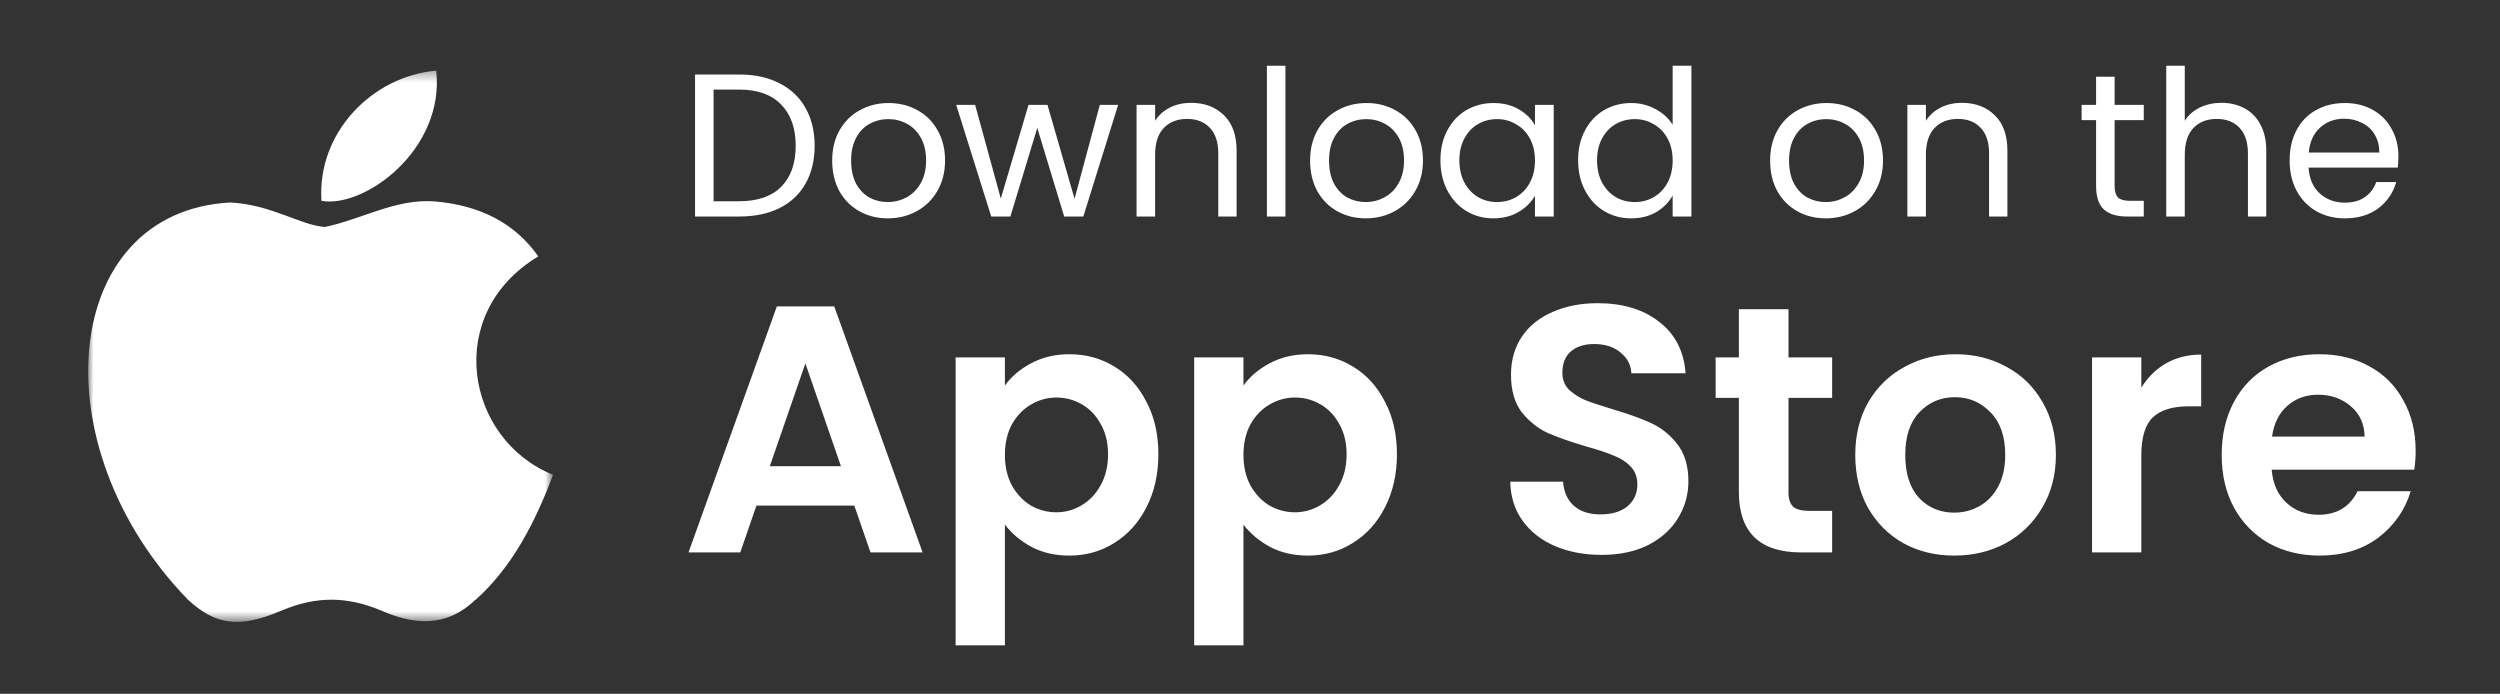 <svg width="227" height="63" viewBox="0 0 227 63" fill="none" xmlns="http://www.w3.org/2000/svg">
<rect x="0" y="0" width="227" height="63" fill="#333333" stroke="none"/>
<g clip-path="url(#clip0_648_1677)">
<path d="M67.125 6.765C68.531 6.765 69.746 7.03 70.77 7.56C71.806 8.078 72.595 8.824 73.138 9.799C73.693 10.773 73.97 11.92 73.97 13.24C73.97 14.559 73.693 15.706 73.138 16.681C72.595 17.643 71.806 18.383 70.77 18.901C69.746 19.406 68.531 19.659 67.125 19.659H63.111V6.765H67.125ZM67.125 18.272C68.79 18.272 70.061 17.834 70.936 16.958C71.812 16.07 72.25 14.831 72.25 13.24C72.25 11.636 71.806 10.384 70.918 9.484C70.042 8.584 68.778 8.134 67.125 8.134H64.794V18.272H67.125ZM80.612 19.826C79.663 19.826 78.799 19.61 78.022 19.178C77.258 18.747 76.653 18.136 76.209 17.347C75.778 16.545 75.562 15.62 75.562 14.572C75.562 13.536 75.784 12.623 76.228 11.834C76.684 11.032 77.301 10.421 78.078 10.002C78.855 9.571 79.724 9.355 80.686 9.355C81.648 9.355 82.518 9.571 83.295 10.002C84.072 10.421 84.682 11.026 85.126 11.815C85.583 12.604 85.811 13.523 85.811 14.572C85.811 15.62 85.576 16.545 85.108 17.347C84.651 18.136 84.029 18.747 83.239 19.178C82.45 19.61 81.574 19.826 80.612 19.826ZM80.612 18.346C81.217 18.346 81.784 18.204 82.314 17.92C82.845 17.637 83.27 17.211 83.591 16.644C83.924 16.076 84.09 15.386 84.09 14.572C84.09 13.758 83.93 13.067 83.609 12.5C83.289 11.932 82.869 11.513 82.351 11.242C81.833 10.958 81.272 10.816 80.668 10.816C80.051 10.816 79.484 10.958 78.966 11.242C78.46 11.513 78.053 11.932 77.745 12.5C77.436 13.067 77.282 13.758 77.282 14.572C77.282 15.398 77.43 16.095 77.726 16.662C78.035 17.23 78.442 17.655 78.947 17.939C79.453 18.21 80.008 18.346 80.612 18.346ZM101.529 9.521L98.366 19.659H96.627L94.185 11.612L91.743 19.659H90.004L86.822 9.521H88.542L90.873 18.031L93.389 9.521H95.11L97.57 18.05L99.864 9.521H101.529ZM108.14 9.336C109.373 9.336 110.372 9.712 111.137 10.465C111.901 11.205 112.284 12.278 112.284 13.684V19.659H110.619V13.924C110.619 12.913 110.366 12.142 109.86 11.612C109.354 11.069 108.664 10.798 107.788 10.798C106.9 10.798 106.191 11.075 105.661 11.63C105.143 12.185 104.884 12.993 104.884 14.054V19.659H103.2V9.521H104.884V10.964C105.217 10.446 105.667 10.045 106.234 9.762C106.814 9.478 107.449 9.336 108.14 9.336ZM116.717 5.969V19.659H115.034V5.969H116.717ZM124.008 19.826C123.058 19.826 122.195 19.61 121.418 19.178C120.653 18.747 120.049 18.136 119.605 17.347C119.173 16.545 118.957 15.62 118.957 14.572C118.957 13.536 119.179 12.623 119.623 11.834C120.08 11.032 120.696 10.421 121.473 10.002C122.25 9.571 123.12 9.355 124.082 9.355C125.044 9.355 125.913 9.571 126.69 10.002C127.467 10.421 128.078 11.026 128.522 11.815C128.978 12.604 129.206 13.523 129.206 14.572C129.206 15.62 128.972 16.545 128.503 17.347C128.047 18.136 127.424 18.747 126.635 19.178C125.845 19.61 124.97 19.826 124.008 19.826ZM124.008 18.346C124.612 18.346 125.179 18.204 125.71 17.92C126.24 17.637 126.666 17.211 126.986 16.644C127.319 16.076 127.486 15.386 127.486 14.572C127.486 13.758 127.325 13.067 127.005 12.5C126.684 11.932 126.265 11.513 125.747 11.242C125.229 10.958 124.668 10.816 124.063 10.816C123.447 10.816 122.879 10.958 122.361 11.242C121.856 11.513 121.449 11.932 121.14 12.5C120.832 13.067 120.678 13.758 120.678 14.572C120.678 15.398 120.826 16.095 121.122 16.662C121.43 17.23 121.837 17.655 122.343 17.939C122.848 18.21 123.403 18.346 124.008 18.346ZM130.791 14.553C130.791 13.517 131 12.611 131.42 11.834C131.839 11.044 132.413 10.434 133.14 10.002C133.88 9.571 134.7 9.355 135.601 9.355C136.489 9.355 137.26 9.546 137.913 9.928C138.567 10.31 139.054 10.791 139.375 11.371V9.521H141.077V19.659H139.375V17.772C139.042 18.364 138.542 18.858 137.876 19.252C137.223 19.634 136.458 19.826 135.582 19.826C134.682 19.826 133.868 19.604 133.14 19.16C132.413 18.716 131.839 18.093 131.42 17.291C131 16.489 130.791 15.577 130.791 14.553ZM139.375 14.572C139.375 13.807 139.221 13.141 138.912 12.574C138.604 12.006 138.185 11.575 137.654 11.279C137.136 10.97 136.563 10.816 135.934 10.816C135.305 10.816 134.731 10.964 134.213 11.26C133.695 11.556 133.282 11.988 132.974 12.555C132.665 13.123 132.511 13.789 132.511 14.553C132.511 15.33 132.665 16.009 132.974 16.588C133.282 17.155 133.695 17.593 134.213 17.902C134.731 18.198 135.305 18.346 135.934 18.346C136.563 18.346 137.136 18.198 137.654 17.902C138.185 17.593 138.604 17.155 138.912 16.588C139.221 16.009 139.375 15.336 139.375 14.572ZM143.293 14.553C143.293 13.517 143.502 12.611 143.922 11.834C144.341 11.044 144.915 10.434 145.642 10.002C146.382 9.571 147.209 9.355 148.121 9.355C148.911 9.355 149.644 9.54 150.323 9.91C151.001 10.267 151.519 10.742 151.877 11.334V5.969H153.579V19.659H151.877V17.754C151.544 18.358 151.05 18.858 150.397 19.252C149.743 19.634 148.978 19.826 148.103 19.826C147.202 19.826 146.382 19.604 145.642 19.16C144.915 18.716 144.341 18.093 143.922 17.291C143.502 16.489 143.293 15.577 143.293 14.553ZM151.877 14.572C151.877 13.807 151.723 13.141 151.414 12.574C151.106 12.006 150.687 11.575 150.156 11.279C149.638 10.97 149.065 10.816 148.436 10.816C147.807 10.816 147.233 10.964 146.715 11.26C146.197 11.556 145.784 11.988 145.476 12.555C145.167 13.123 145.013 13.789 145.013 14.553C145.013 15.33 145.167 16.009 145.476 16.588C145.784 17.155 146.197 17.593 146.715 17.902C147.233 18.198 147.807 18.346 148.436 18.346C149.065 18.346 149.638 18.198 150.156 17.902C150.687 17.593 151.106 17.155 151.414 16.588C151.723 16.009 151.877 15.336 151.877 14.572ZM165.777 19.826C164.828 19.826 163.964 19.61 163.187 19.178C162.423 18.747 161.818 18.136 161.374 17.347C160.943 16.545 160.727 15.62 160.727 14.572C160.727 13.536 160.949 12.623 161.393 11.834C161.849 11.032 162.466 10.421 163.243 10.002C164.02 9.571 164.889 9.355 165.851 9.355C166.813 9.355 167.683 9.571 168.46 10.002C169.237 10.421 169.847 11.026 170.291 11.815C170.748 12.604 170.976 13.523 170.976 14.572C170.976 15.62 170.741 16.545 170.273 17.347C169.816 18.136 169.194 18.747 168.404 19.178C167.615 19.61 166.739 19.826 165.777 19.826ZM165.777 18.346C166.382 18.346 166.949 18.204 167.479 17.92C168.01 17.637 168.435 17.211 168.756 16.644C169.089 16.076 169.255 15.386 169.255 14.572C169.255 13.758 169.095 13.067 168.774 12.5C168.454 11.932 168.034 11.513 167.516 11.242C166.998 10.958 166.437 10.816 165.833 10.816C165.216 10.816 164.649 10.958 164.131 11.242C163.625 11.513 163.218 11.932 162.91 12.5C162.601 13.067 162.447 13.758 162.447 14.572C162.447 15.398 162.595 16.095 162.891 16.662C163.2 17.23 163.607 17.655 164.112 17.939C164.618 18.21 165.173 18.346 165.777 18.346ZM178.129 9.336C179.362 9.336 180.361 9.712 181.126 10.465C181.89 11.205 182.273 12.278 182.273 13.684V19.659H180.608V13.924C180.608 12.913 180.355 12.142 179.849 11.612C179.344 11.069 178.653 10.798 177.777 10.798C176.889 10.798 176.18 11.075 175.65 11.63C175.132 12.185 174.873 12.993 174.873 14.054V19.659H173.189V9.521H174.873V10.964C175.206 10.446 175.656 10.045 176.223 9.762C176.803 9.478 177.438 9.336 178.129 9.336ZM192.008 10.909V16.884C192.008 17.378 192.113 17.729 192.323 17.939C192.533 18.136 192.896 18.235 193.414 18.235H194.654V19.659H193.137C192.2 19.659 191.497 19.443 191.028 19.012C190.559 18.58 190.325 17.871 190.325 16.884V10.909H189.011V9.521H190.325V6.968H192.008V9.521H194.654V10.909H192.008ZM201.726 9.336C202.49 9.336 203.181 9.503 203.798 9.836C204.414 10.156 204.895 10.643 205.241 11.297C205.598 11.951 205.777 12.746 205.777 13.684V19.659H204.112V13.924C204.112 12.913 203.859 12.142 203.354 11.612C202.848 11.069 202.157 10.798 201.282 10.798C200.394 10.798 199.684 11.075 199.154 11.63C198.636 12.185 198.377 12.993 198.377 14.054V19.659H196.694V5.969H198.377V10.964C198.71 10.446 199.166 10.045 199.746 9.762C200.338 9.478 200.998 9.336 201.726 9.336ZM217.777 14.202C217.777 14.522 217.759 14.861 217.722 15.219H209.619C209.68 16.218 210.019 17.001 210.636 17.569C211.265 18.124 212.024 18.401 212.912 18.401C213.639 18.401 214.244 18.235 214.725 17.902C215.218 17.556 215.563 17.1 215.761 16.533H217.574C217.302 17.507 216.76 18.302 215.946 18.919C215.132 19.523 214.12 19.826 212.912 19.826C211.95 19.826 211.086 19.61 210.322 19.178C209.569 18.747 208.977 18.136 208.546 17.347C208.114 16.545 207.898 15.62 207.898 14.572C207.898 13.523 208.108 12.604 208.527 11.815C208.946 11.026 209.532 10.421 210.285 10.002C211.049 9.571 211.925 9.355 212.912 9.355C213.874 9.355 214.725 9.564 215.465 9.984C216.205 10.403 216.772 10.983 217.167 11.723C217.574 12.45 217.777 13.277 217.777 14.202ZM216.038 13.85C216.038 13.209 215.896 12.66 215.613 12.204C215.329 11.735 214.94 11.383 214.447 11.149C213.966 10.902 213.43 10.779 212.838 10.779C211.987 10.779 211.259 11.05 210.655 11.593C210.063 12.136 209.723 12.888 209.637 13.85H216.038Z" fill="white"/>
<path d="M77.571 45.908H68.686L67.216 50.159H62.517L70.54 27.818H75.749L83.772 50.159H79.041L77.571 45.908ZM76.356 42.329L73.128 32.996L69.9 42.329H76.356ZM91.245 35.009C91.82 34.2 92.609 33.529 93.61 32.996C94.633 32.442 95.794 32.165 97.094 32.165C98.607 32.165 99.97 32.538 101.185 33.283C102.421 34.029 103.39 35.095 104.093 36.48C104.818 37.843 105.18 39.431 105.18 41.242C105.18 43.053 104.818 44.662 104.093 46.068C103.39 47.453 102.421 48.529 101.185 49.296C99.97 50.063 98.607 50.447 97.094 50.447C95.794 50.447 94.643 50.181 93.642 49.648C92.662 49.115 91.863 48.444 91.245 47.634V58.597H86.77V32.453H91.245V35.009ZM100.61 41.242C100.61 40.176 100.386 39.26 99.938 38.493C99.512 37.705 98.937 37.108 98.213 36.703C97.509 36.298 96.742 36.096 95.911 36.096C95.102 36.096 94.335 36.309 93.61 36.735C92.907 37.14 92.332 37.737 91.884 38.525C91.458 39.314 91.245 40.24 91.245 41.306C91.245 42.371 91.458 43.298 91.884 44.087C92.332 44.875 92.907 45.482 93.61 45.908C94.335 46.313 95.102 46.516 95.911 46.516C96.742 46.516 97.509 46.303 98.213 45.876C98.937 45.45 99.512 44.843 99.938 44.054C100.386 43.266 100.61 42.329 100.61 41.242ZM112.906 35.009C113.482 34.2 114.27 33.529 115.271 32.996C116.294 32.442 117.455 32.165 118.755 32.165C120.268 32.165 121.632 32.538 122.846 33.283C124.082 34.029 125.052 35.095 125.755 36.48C126.479 37.843 126.841 39.431 126.841 41.242C126.841 43.053 126.479 44.662 125.755 46.068C125.052 47.453 124.082 48.529 122.846 49.296C121.632 50.063 120.268 50.447 118.755 50.447C117.455 50.447 116.305 50.181 115.303 49.648C114.323 49.115 113.524 48.444 112.906 47.634V58.597H108.432V32.453H112.906V35.009ZM122.271 41.242C122.271 40.176 122.047 39.26 121.6 38.493C121.174 37.705 120.598 37.108 119.874 36.703C119.171 36.298 118.404 36.096 117.573 36.096C116.763 36.096 115.996 36.309 115.271 36.735C114.568 37.14 113.993 37.737 113.545 38.525C113.119 39.314 112.906 40.24 112.906 41.306C112.906 42.371 113.119 43.298 113.545 44.087C113.993 44.875 114.568 45.482 115.271 45.908C115.996 46.313 116.763 46.516 117.573 46.516C118.404 46.516 119.171 46.303 119.874 45.876C120.598 45.45 121.174 44.843 121.6 44.054C122.047 43.266 122.271 42.329 122.271 41.242ZM145.412 50.383C143.856 50.383 142.45 50.117 141.193 49.584C139.957 49.051 138.977 48.284 138.252 47.283C137.528 46.281 137.155 45.099 137.134 43.735H141.928C141.992 44.651 142.311 45.376 142.887 45.908C143.483 46.441 144.293 46.707 145.316 46.707C146.36 46.707 147.18 46.462 147.777 45.972C148.373 45.461 148.672 44.8 148.672 43.991C148.672 43.33 148.469 42.787 148.064 42.361C147.66 41.934 147.148 41.604 146.53 41.37C145.934 41.114 145.103 40.837 144.037 40.539C142.588 40.113 141.406 39.697 140.49 39.292C139.595 38.866 138.817 38.237 138.156 37.407C137.517 36.554 137.198 35.425 137.198 34.019C137.198 32.697 137.528 31.547 138.188 30.567C138.849 29.587 139.776 28.841 140.969 28.329C142.162 27.797 143.526 27.53 145.06 27.53C147.361 27.53 149.226 28.095 150.653 29.224C152.102 30.332 152.901 31.888 153.05 33.891H148.128C148.086 33.124 147.755 32.495 147.138 32.005C146.541 31.494 145.742 31.238 144.74 31.238C143.867 31.238 143.164 31.462 142.631 31.909C142.12 32.357 141.864 33.007 141.864 33.859C141.864 34.455 142.056 34.956 142.439 35.361C142.844 35.745 143.334 36.064 143.909 36.32C144.506 36.554 145.337 36.831 146.402 37.151C147.851 37.577 149.034 38.003 149.95 38.429C150.866 38.855 151.655 39.495 152.315 40.347C152.976 41.199 153.306 42.318 153.306 43.703C153.306 44.896 152.997 46.004 152.379 47.027C151.761 48.05 150.856 48.87 149.663 49.488C148.469 50.085 147.052 50.383 145.412 50.383ZM162.395 36.128V44.694C162.395 45.29 162.534 45.727 162.811 46.004C163.109 46.26 163.599 46.388 164.281 46.388H166.358V50.159H163.546C159.774 50.159 157.889 48.327 157.889 44.662V36.128H155.779V32.453H157.889V28.074H162.395V32.453H166.358V36.128H162.395ZM177.439 50.447C175.735 50.447 174.201 50.074 172.837 49.328C171.473 48.561 170.397 47.485 169.609 46.1C168.842 44.715 168.458 43.117 168.458 41.306C168.458 39.495 168.852 37.897 169.641 36.512C170.45 35.127 171.548 34.061 172.933 33.315C174.318 32.548 175.863 32.165 177.567 32.165C179.272 32.165 180.817 32.548 182.202 33.315C183.587 34.061 184.673 35.127 185.462 36.512C186.271 37.897 186.676 39.495 186.676 41.306C186.676 43.117 186.261 44.715 185.43 46.1C184.62 47.485 183.512 48.561 182.106 49.328C180.721 50.074 179.165 50.447 177.439 50.447ZM177.439 46.547C178.249 46.547 179.005 46.356 179.709 45.972C180.433 45.567 181.008 44.971 181.435 44.182C181.861 43.394 182.074 42.435 182.074 41.306C182.074 39.623 181.626 38.333 180.731 37.438C179.858 36.522 178.782 36.064 177.503 36.064C176.225 36.064 175.149 36.522 174.275 37.438C173.423 38.333 172.997 39.623 172.997 41.306C172.997 42.989 173.412 44.289 174.243 45.205C175.096 46.1 176.161 46.547 177.439 46.547ZM194.433 35.201C195.008 34.264 195.754 33.529 196.67 32.996C197.608 32.463 198.673 32.197 199.867 32.197V36.895H198.684C197.278 36.895 196.212 37.225 195.488 37.886C194.785 38.547 194.433 39.697 194.433 41.338V50.159H189.959V32.453H194.433V35.201ZM219.341 40.922C219.341 41.562 219.298 42.137 219.213 42.648H206.268C206.375 43.927 206.822 44.928 207.611 45.653C208.399 46.377 209.369 46.739 210.519 46.739C212.181 46.739 213.364 46.026 214.067 44.598H218.893C218.382 46.303 217.402 47.709 215.953 48.817C214.504 49.904 212.725 50.447 210.615 50.447C208.911 50.447 207.376 50.074 206.013 49.328C204.67 48.561 203.616 47.485 202.849 46.1C202.103 44.715 201.73 43.117 201.73 41.306C201.73 39.473 202.103 37.865 202.849 36.48C203.594 35.095 204.638 34.029 205.981 33.283C207.323 32.538 208.868 32.165 210.615 32.165C212.298 32.165 213.801 32.527 215.122 33.252C216.464 33.976 217.498 35.009 218.222 36.352C218.968 37.673 219.341 39.196 219.341 40.922ZM214.706 39.644C214.685 38.493 214.269 37.577 213.46 36.895C212.65 36.192 211.659 35.84 210.487 35.84C209.379 35.84 208.442 36.181 207.675 36.863C206.929 37.524 206.471 38.451 206.3 39.644H214.706Z" fill="white"/>
<mask id="mask0_648_1677" style="mask-type:luminance" maskUnits="userSpaceOnUse" x="8" y="6" width="43" height="51">
<path d="M50.177 6.363H8V56.455H50.177V6.363Z" fill="white"/>
</mask>
<g mask="url(#mask0_648_1677)">
<path d="M43.164 54.452C40.45 57.086 37.454 56.676 34.599 55.433C31.563 54.166 28.788 54.086 25.582 55.433C21.59 57.157 19.471 56.656 17.067 54.452C3.492 40.476 5.495 19.187 20.924 18.386C24.666 18.586 27.285 20.454 29.489 20.61C32.766 19.943 35.901 18.035 39.408 18.285C43.62 18.626 46.771 20.289 48.875 23.279C40.209 28.489 42.263 39.91 50.223 43.116C48.629 47.299 46.586 51.431 43.16 54.487L43.164 54.452ZM29.189 18.235C28.783 12.024 33.817 6.914 39.608 6.414C40.404 13.577 33.096 18.936 29.189 18.235Z" fill="white"/>
</g>
</g>
<defs>
<clipPath id="clip0_648_1677">
<rect width="227" height="63" fill="white"/>
</clipPath>
</defs>
</svg>
